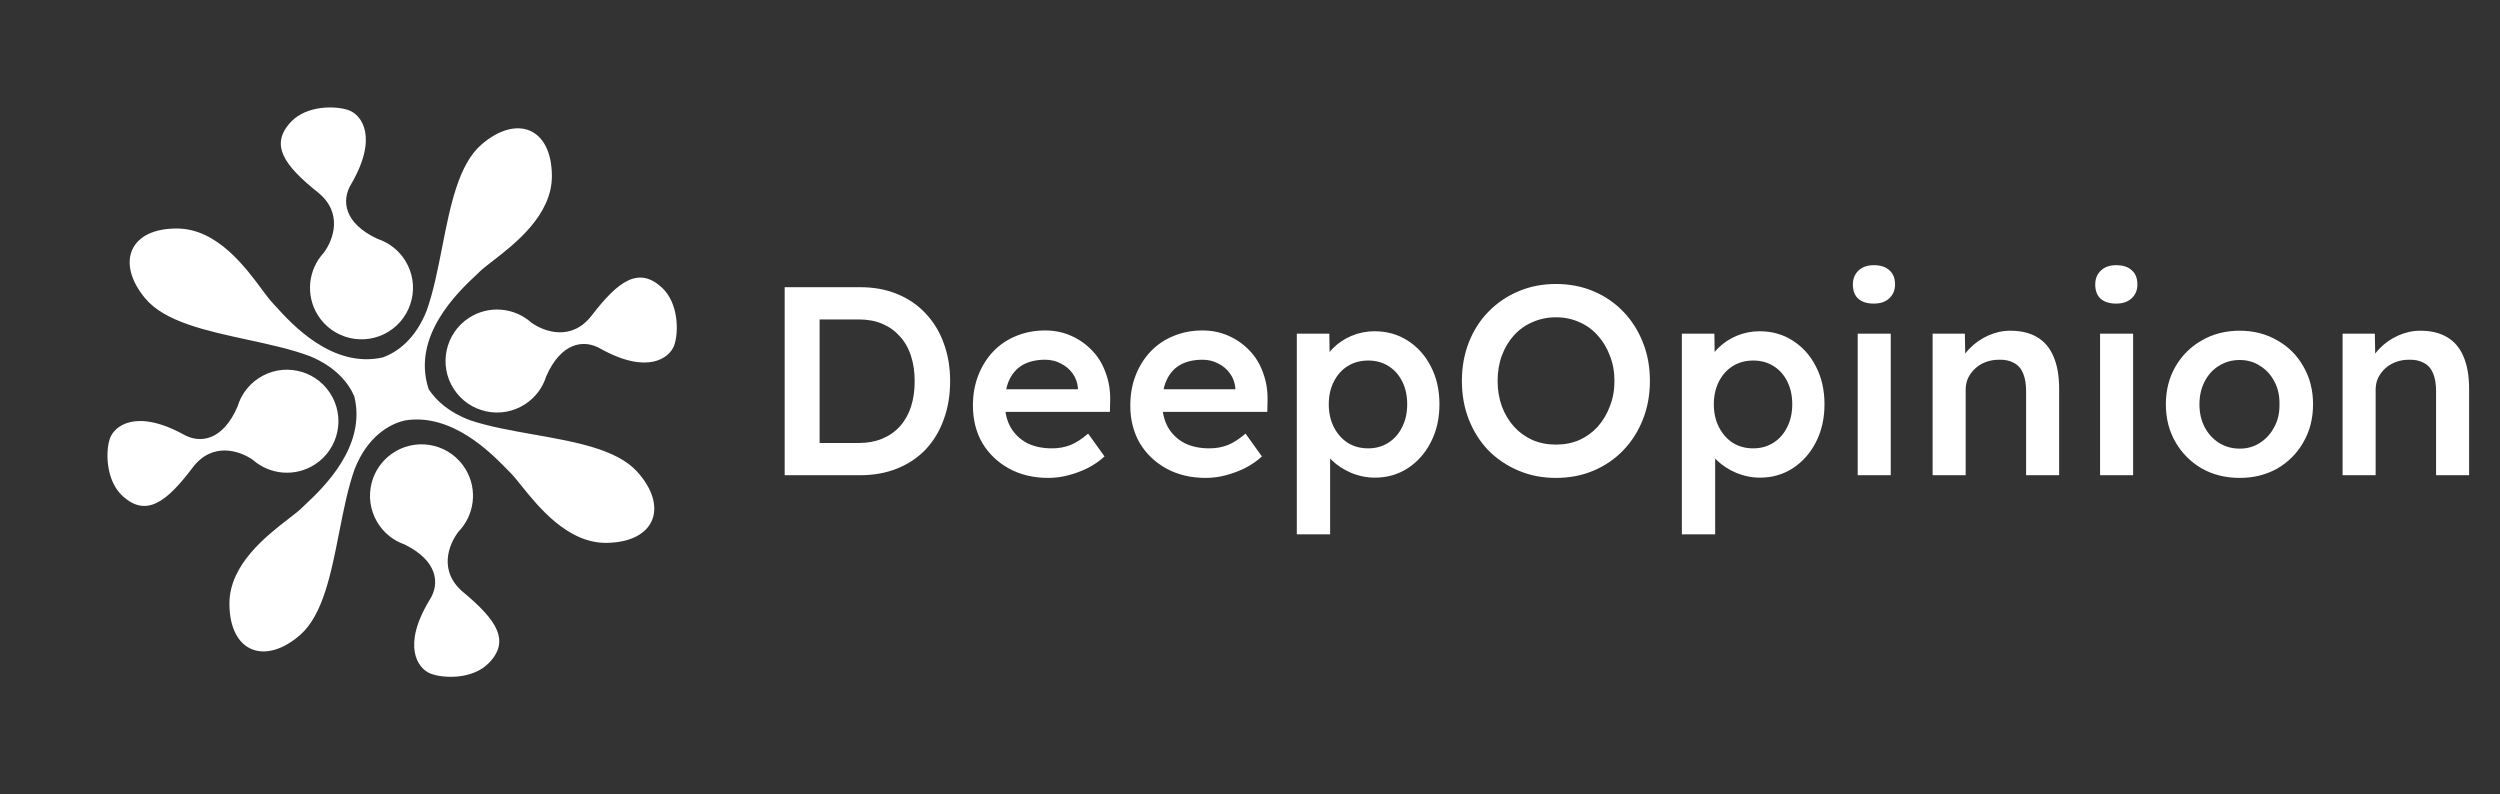 <svg width="192" height="61" viewBox="0 0 192 61" fill="none" xmlns="http://www.w3.org/2000/svg">
<rect x="0" y="0" width="192" height="61" fill="#333333" stroke="none"/>
<path d="M60.263 36.497V22.057H66.06C67.105 22.057 68.047 22.229 68.886 22.573C69.738 22.917 70.467 23.412 71.072 24.058C71.691 24.705 72.159 25.468 72.475 26.348C72.805 27.228 72.97 28.205 72.97 29.277C72.97 30.35 72.805 31.333 72.475 32.227C72.159 33.107 71.698 33.87 71.093 34.517C70.488 35.149 69.759 35.638 68.906 35.981C68.054 36.325 67.105 36.497 66.06 36.497H60.263ZM62.945 34.414L62.739 34.022H65.957C66.63 34.022 67.229 33.912 67.751 33.692C68.287 33.472 68.741 33.155 69.113 32.743C69.484 32.33 69.766 31.835 69.958 31.258C70.151 30.666 70.247 30.006 70.247 29.277C70.247 28.548 70.151 27.895 69.958 27.318C69.766 26.726 69.477 26.224 69.092 25.812C68.721 25.399 68.274 25.083 67.751 24.863C67.229 24.643 66.63 24.533 65.957 24.533H62.677L62.945 24.182V34.414ZM80.516 36.703C79.376 36.703 78.364 36.463 77.484 35.981C76.618 35.5 75.937 34.847 75.442 34.022C74.961 33.183 74.72 32.227 74.72 31.154C74.72 30.302 74.858 29.525 75.133 28.823C75.408 28.122 75.786 27.517 76.267 27.008C76.762 26.486 77.347 26.087 78.021 25.812C78.708 25.523 79.458 25.379 80.269 25.379C80.984 25.379 81.651 25.516 82.27 25.791C82.889 26.066 83.425 26.444 83.879 26.926C84.333 27.393 84.677 27.957 84.91 28.617C85.158 29.264 85.275 29.972 85.261 30.742L85.24 31.629H76.432L75.958 29.896H83.116L82.785 30.247V29.793C82.744 29.367 82.607 28.995 82.373 28.679C82.14 28.349 81.837 28.095 81.465 27.916C81.108 27.723 80.709 27.627 80.269 27.627C79.595 27.627 79.025 27.758 78.557 28.019C78.103 28.28 77.759 28.658 77.525 29.154C77.292 29.635 77.175 30.24 77.175 30.969C77.175 31.67 77.319 32.282 77.608 32.805C77.911 33.327 78.33 33.733 78.866 34.022C79.417 34.297 80.056 34.434 80.785 34.434C81.294 34.434 81.761 34.352 82.187 34.187C82.614 34.022 83.074 33.726 83.569 33.3L84.828 35.053C84.456 35.397 84.03 35.693 83.549 35.94C83.081 36.174 82.586 36.36 82.064 36.497C81.541 36.635 81.026 36.703 80.516 36.703ZM92.604 36.703C91.462 36.703 90.451 36.463 89.571 35.981C88.705 35.5 88.024 34.847 87.529 34.022C87.048 33.183 86.807 32.227 86.807 31.154C86.807 30.302 86.944 29.525 87.22 28.823C87.494 28.122 87.873 27.517 88.354 27.008C88.849 26.486 89.433 26.087 90.108 25.812C90.795 25.523 91.544 25.379 92.356 25.379C93.071 25.379 93.738 25.516 94.357 25.791C94.976 26.066 95.512 26.444 95.966 26.926C96.42 27.393 96.763 27.957 96.998 28.617C97.245 29.264 97.362 29.972 97.348 30.742L97.328 31.629H88.519L88.045 29.896H95.203L94.873 30.247V29.793C94.832 29.367 94.694 28.995 94.46 28.679C94.226 28.349 93.924 28.095 93.553 27.916C93.195 27.723 92.796 27.627 92.356 27.627C91.682 27.627 91.111 27.758 90.644 28.019C90.19 28.28 89.846 28.658 89.613 29.154C89.379 29.635 89.262 30.24 89.262 30.969C89.262 31.67 89.406 32.282 89.695 32.805C89.997 33.327 90.417 33.733 90.953 34.022C91.503 34.297 92.143 34.434 92.872 34.434C93.38 34.434 93.848 34.352 94.275 34.187C94.701 34.022 95.162 33.726 95.657 33.3L96.915 35.053C96.544 35.397 96.117 35.693 95.636 35.94C95.168 36.174 94.673 36.36 94.151 36.497C93.628 36.635 93.112 36.703 92.604 36.703ZM99.595 41.035V25.626H102.091L102.132 28.102L101.699 27.916C101.782 27.489 102.016 27.091 102.4 26.719C102.785 26.334 103.253 26.025 103.803 25.791C104.367 25.557 104.951 25.44 105.557 25.44C106.519 25.44 107.372 25.681 108.114 26.162C108.871 26.644 109.462 27.304 109.888 28.143C110.329 28.982 110.549 29.951 110.549 31.051C110.549 32.138 110.329 33.107 109.888 33.96C109.462 34.799 108.871 35.466 108.114 35.961C107.372 36.442 106.533 36.683 105.598 36.683C104.965 36.683 104.353 36.559 103.762 36.312C103.184 36.064 102.689 35.741 102.277 35.342C101.878 34.943 101.63 34.524 101.534 34.084L102.153 33.795V41.035H99.595ZM105.082 34.434C105.66 34.434 106.175 34.29 106.629 34.001C107.083 33.712 107.434 33.313 107.681 32.805C107.942 32.296 108.073 31.711 108.073 31.051C108.073 30.391 107.949 29.814 107.702 29.319C107.454 28.81 107.104 28.411 106.65 28.122C106.196 27.833 105.673 27.689 105.082 27.689C104.477 27.689 103.948 27.833 103.494 28.122C103.053 28.397 102.703 28.789 102.442 29.298C102.181 29.807 102.05 30.391 102.05 31.051C102.05 31.711 102.181 32.296 102.442 32.805C102.703 33.313 103.053 33.712 103.494 34.001C103.948 34.29 104.477 34.434 105.082 34.434ZM119.493 36.703C118.462 36.703 117.507 36.518 116.626 36.146C115.746 35.775 114.976 35.259 114.316 34.599C113.67 33.925 113.168 33.135 112.81 32.227C112.453 31.32 112.273 30.329 112.273 29.257C112.273 28.184 112.453 27.194 112.81 26.286C113.168 25.379 113.67 24.595 114.316 23.935C114.976 23.261 115.746 22.738 116.626 22.367C117.507 21.996 118.462 21.81 119.493 21.81C120.539 21.81 121.501 21.996 122.381 22.367C123.262 22.738 124.025 23.261 124.671 23.935C125.317 24.608 125.82 25.399 126.177 26.307C126.535 27.201 126.713 28.184 126.713 29.257C126.713 30.316 126.535 31.299 126.177 32.206C125.82 33.114 125.317 33.905 124.671 34.579C124.025 35.252 123.262 35.775 122.381 36.146C121.501 36.518 120.539 36.703 119.493 36.703ZM119.493 34.145C120.153 34.145 120.752 34.029 121.288 33.795C121.838 33.547 122.313 33.203 122.711 32.763C123.11 32.31 123.42 31.787 123.639 31.196C123.874 30.604 123.99 29.958 123.99 29.257C123.99 28.555 123.874 27.909 123.639 27.318C123.42 26.726 123.11 26.211 122.711 25.77C122.313 25.317 121.838 24.973 121.288 24.739C120.752 24.492 120.153 24.368 119.493 24.368C118.847 24.368 118.249 24.492 117.699 24.739C117.149 24.973 116.674 25.31 116.275 25.75C115.877 26.19 115.568 26.706 115.347 27.297C115.127 27.888 115.017 28.542 115.017 29.257C115.017 29.958 115.127 30.611 115.347 31.216C115.568 31.808 115.877 32.323 116.275 32.763C116.674 33.203 117.149 33.547 117.699 33.795C118.249 34.029 118.847 34.145 119.493 34.145ZM129.167 41.035V25.626H131.663L131.704 28.102L131.271 27.916C131.354 27.489 131.588 27.091 131.972 26.719C132.358 26.334 132.825 26.025 133.375 25.791C133.939 25.557 134.524 25.44 135.129 25.44C136.092 25.44 136.944 25.681 137.686 26.162C138.443 26.644 139.034 27.304 139.46 28.143C139.901 28.982 140.121 29.951 140.121 31.051C140.121 32.138 139.901 33.107 139.46 33.96C139.034 34.799 138.443 35.466 137.686 35.961C136.944 36.442 136.105 36.683 135.17 36.683C134.537 36.683 133.926 36.559 133.334 36.312C132.756 36.064 132.261 35.741 131.849 35.342C131.45 34.943 131.203 34.524 131.106 34.084L131.725 33.795V41.035H129.167ZM134.654 34.434C135.232 34.434 135.747 34.29 136.201 34.001C136.655 33.712 137.006 33.313 137.253 32.805C137.515 32.296 137.645 31.711 137.645 31.051C137.645 30.391 137.521 29.814 137.274 29.319C137.026 28.81 136.676 28.411 136.222 28.122C135.768 27.833 135.246 27.689 134.654 27.689C134.049 27.689 133.52 27.833 133.066 28.122C132.626 28.397 132.275 28.789 132.014 29.298C131.753 29.807 131.622 30.391 131.622 31.051C131.622 31.711 131.753 32.296 132.014 32.805C132.275 33.313 132.626 33.712 133.066 34.001C133.52 34.29 134.049 34.434 134.654 34.434ZM142.671 36.497V25.626H145.209V36.497H142.671ZM143.909 23.316C143.4 23.316 143.001 23.192 142.713 22.944C142.437 22.683 142.3 22.319 142.3 21.851C142.3 21.411 142.444 21.054 142.733 20.779C143.022 20.503 143.414 20.366 143.909 20.366C144.431 20.366 144.83 20.497 145.105 20.758C145.394 21.005 145.539 21.37 145.539 21.851C145.539 22.277 145.394 22.628 145.105 22.903C144.817 23.178 144.417 23.316 143.909 23.316ZM148.426 36.497V25.626H150.901L150.942 27.854L150.468 28.102C150.605 27.606 150.873 27.16 151.272 26.761C151.671 26.348 152.146 26.018 152.696 25.77C153.246 25.523 153.81 25.399 154.387 25.399C155.212 25.399 155.9 25.564 156.45 25.894C157.014 26.224 157.433 26.719 157.708 27.38C157.997 28.04 158.142 28.865 158.142 29.855V36.497H155.604V30.041C155.604 29.491 155.529 29.037 155.377 28.679C155.226 28.308 154.993 28.04 154.676 27.875C154.359 27.696 153.975 27.613 153.521 27.627C153.15 27.627 152.806 27.689 152.489 27.813C152.187 27.923 151.919 28.088 151.685 28.308C151.465 28.514 151.286 28.755 151.149 29.03C151.025 29.305 150.963 29.607 150.963 29.937V36.497H149.705C149.457 36.497 149.223 36.497 149.003 36.497C148.797 36.497 148.604 36.497 148.426 36.497ZM161.285 36.497V25.626H163.822V36.497H161.285ZM162.523 23.316C162.013 23.316 161.615 23.192 161.326 22.944C161.051 22.683 160.914 22.319 160.914 21.851C160.914 21.411 161.058 21.054 161.347 20.779C161.636 20.503 162.028 20.366 162.523 20.366C163.045 20.366 163.444 20.497 163.719 20.758C164.008 21.005 164.152 21.37 164.152 21.851C164.152 22.277 164.008 22.628 163.719 22.903C163.43 23.178 163.031 23.316 162.523 23.316ZM172.011 36.703C170.924 36.703 169.954 36.463 169.102 35.981C168.249 35.486 167.576 34.812 167.081 33.96C166.586 33.107 166.338 32.138 166.338 31.051C166.338 29.965 166.586 28.995 167.081 28.143C167.576 27.29 168.249 26.623 169.102 26.142C169.954 25.647 170.924 25.399 172.011 25.399C173.083 25.399 174.046 25.647 174.899 26.142C175.751 26.623 176.418 27.29 176.9 28.143C177.395 28.995 177.642 29.965 177.642 31.051C177.642 32.138 177.395 33.107 176.9 33.96C176.418 34.812 175.751 35.486 174.899 35.981C174.046 36.463 173.083 36.703 172.011 36.703ZM172.011 34.455C172.602 34.455 173.125 34.304 173.578 34.001C174.046 33.699 174.41 33.293 174.672 32.784C174.946 32.275 175.077 31.698 175.064 31.051C175.077 30.391 174.946 29.807 174.672 29.298C174.41 28.789 174.046 28.39 173.578 28.102C173.125 27.799 172.602 27.648 172.011 27.648C171.419 27.648 170.883 27.799 170.402 28.102C169.934 28.39 169.57 28.796 169.308 29.319C169.047 29.827 168.917 30.405 168.917 31.051C168.917 31.698 169.047 32.275 169.308 32.784C169.57 33.293 169.934 33.699 170.402 34.001C170.883 34.304 171.419 34.455 172.011 34.455ZM179.911 36.497V25.626H182.387L182.428 27.854L181.954 28.102C182.092 27.606 182.36 27.16 182.758 26.761C183.157 26.348 183.632 26.018 184.181 25.77C184.732 25.523 185.295 25.399 185.873 25.399C186.698 25.399 187.386 25.564 187.936 25.894C188.5 26.224 188.919 26.719 189.194 27.38C189.483 28.04 189.627 28.865 189.627 29.855V36.497H187.09V30.041C187.09 29.491 187.015 29.037 186.863 28.679C186.712 28.308 186.478 28.04 186.162 27.875C185.846 27.696 185.46 27.613 185.006 27.627C184.635 27.627 184.292 27.689 183.975 27.813C183.673 27.923 183.405 28.088 183.171 28.308C182.951 28.514 182.772 28.755 182.634 29.03C182.51 29.305 182.449 29.607 182.449 29.937V36.497H181.19C180.943 36.497 180.709 36.497 180.489 36.497C180.283 36.497 180.091 36.497 179.911 36.497Z" fill="white"/>
<path fill-rule="evenodd" clip-rule="evenodd" d="M45.448 24.224C43.905 26.233 41.806 25.488 40.811 24.78C39.515 23.618 37.554 23.416 36.023 24.408C34.19 25.595 33.666 28.044 34.853 29.877C36.04 31.71 38.489 32.234 40.322 31.047C41.132 30.523 41.687 29.752 41.951 28.897C43.093 26.303 44.834 26.02 46.145 26.793C49.764 28.799 51.424 27.482 51.775 26.531C52.125 25.579 52.147 23.287 50.821 22.074C49.043 20.447 47.481 21.579 45.448 24.224ZM14.791 35.917C16.317 33.895 18.422 34.62 19.423 35.32C20.73 36.47 22.692 36.655 24.215 35.65C26.038 34.446 26.54 31.993 25.336 30.17C24.133 28.347 21.68 27.845 19.857 29.049C19.052 29.58 18.504 30.356 18.247 31.213C17.128 33.817 15.39 34.115 14.072 33.354C10.435 31.38 8.787 32.712 8.445 33.666C8.103 34.621 8.101 36.913 9.438 38.115C11.23 39.726 12.783 38.58 14.791 35.917ZM24.868 19.41C25.595 18.428 26.378 16.345 24.401 14.764C21.796 12.681 20.694 11.097 22.355 9.35C23.593 8.048 25.884 8.115 26.829 8.483C27.774 8.852 29.058 10.537 26.983 14.116C26.185 15.413 26.433 17.158 29.004 18.35C29.855 18.631 30.615 19.2 31.124 20.02C32.275 21.876 31.704 24.314 29.848 25.466C27.992 26.617 25.554 26.047 24.402 24.191C23.441 22.64 23.681 20.683 24.868 19.41ZM35.585 45.487C33.639 43.866 34.465 41.798 35.212 40.832C36.424 39.583 36.704 37.631 35.773 36.062C34.659 34.183 32.233 33.563 30.354 34.677C28.475 35.791 27.855 38.218 28.969 40.096C29.462 40.926 30.21 41.511 31.054 41.808C33.601 43.052 33.815 44.802 32.99 46.083C30.843 49.619 32.094 51.33 33.031 51.718C33.968 52.105 36.257 52.218 37.522 50.941C39.218 49.228 38.148 47.622 35.585 45.487ZM32.768 23.858C31.909 26.034 30.53 27.044 29.396 27.45C25.512 28.32 22.394 24.873 21.159 23.509C21.058 23.396 20.969 23.298 20.893 23.218C20.685 22.996 20.425 22.645 20.112 22.224C18.833 20.501 16.683 17.605 13.677 17.552C9.936 17.487 8.864 20.182 11.166 22.93C12.66 24.713 15.836 25.401 18.991 26.086C20.699 26.456 22.401 26.825 23.826 27.365C25.756 28.17 26.747 29.372 27.209 30.434C28.172 34.31 24.775 37.504 23.432 38.766C23.322 38.87 23.225 38.961 23.146 39.038C22.928 39.25 22.582 39.517 22.168 39.837C20.47 41.149 17.615 43.355 17.62 46.361C17.626 50.103 20.341 51.123 23.045 48.769C24.799 47.241 25.426 44.052 26.05 40.885C26.387 39.17 26.724 37.462 27.237 36.026C28.233 33.502 29.929 32.546 31.132 32.284C34.719 31.726 37.705 34.781 38.925 36.029C39.03 36.137 39.123 36.231 39.201 36.309C39.418 36.523 39.692 36.864 40.02 37.272C41.365 38.944 43.625 41.756 46.631 41.692C50.371 41.614 51.339 38.879 48.932 36.222C47.371 34.498 44.17 33.932 40.992 33.37C39.271 33.066 37.556 32.763 36.111 32.278C34.49 31.674 33.5 30.773 32.922 29.89C31.575 25.817 35.179 22.428 36.573 21.118C36.683 21.014 36.779 20.924 36.858 20.847C37.076 20.634 37.422 20.367 37.837 20.047C39.535 18.735 42.39 16.529 42.385 13.523C42.378 9.782 39.664 8.761 36.96 11.116C35.206 12.644 34.578 15.832 33.955 19C33.617 20.714 33.281 22.423 32.768 23.858Z" fill="white"/>
</svg>
